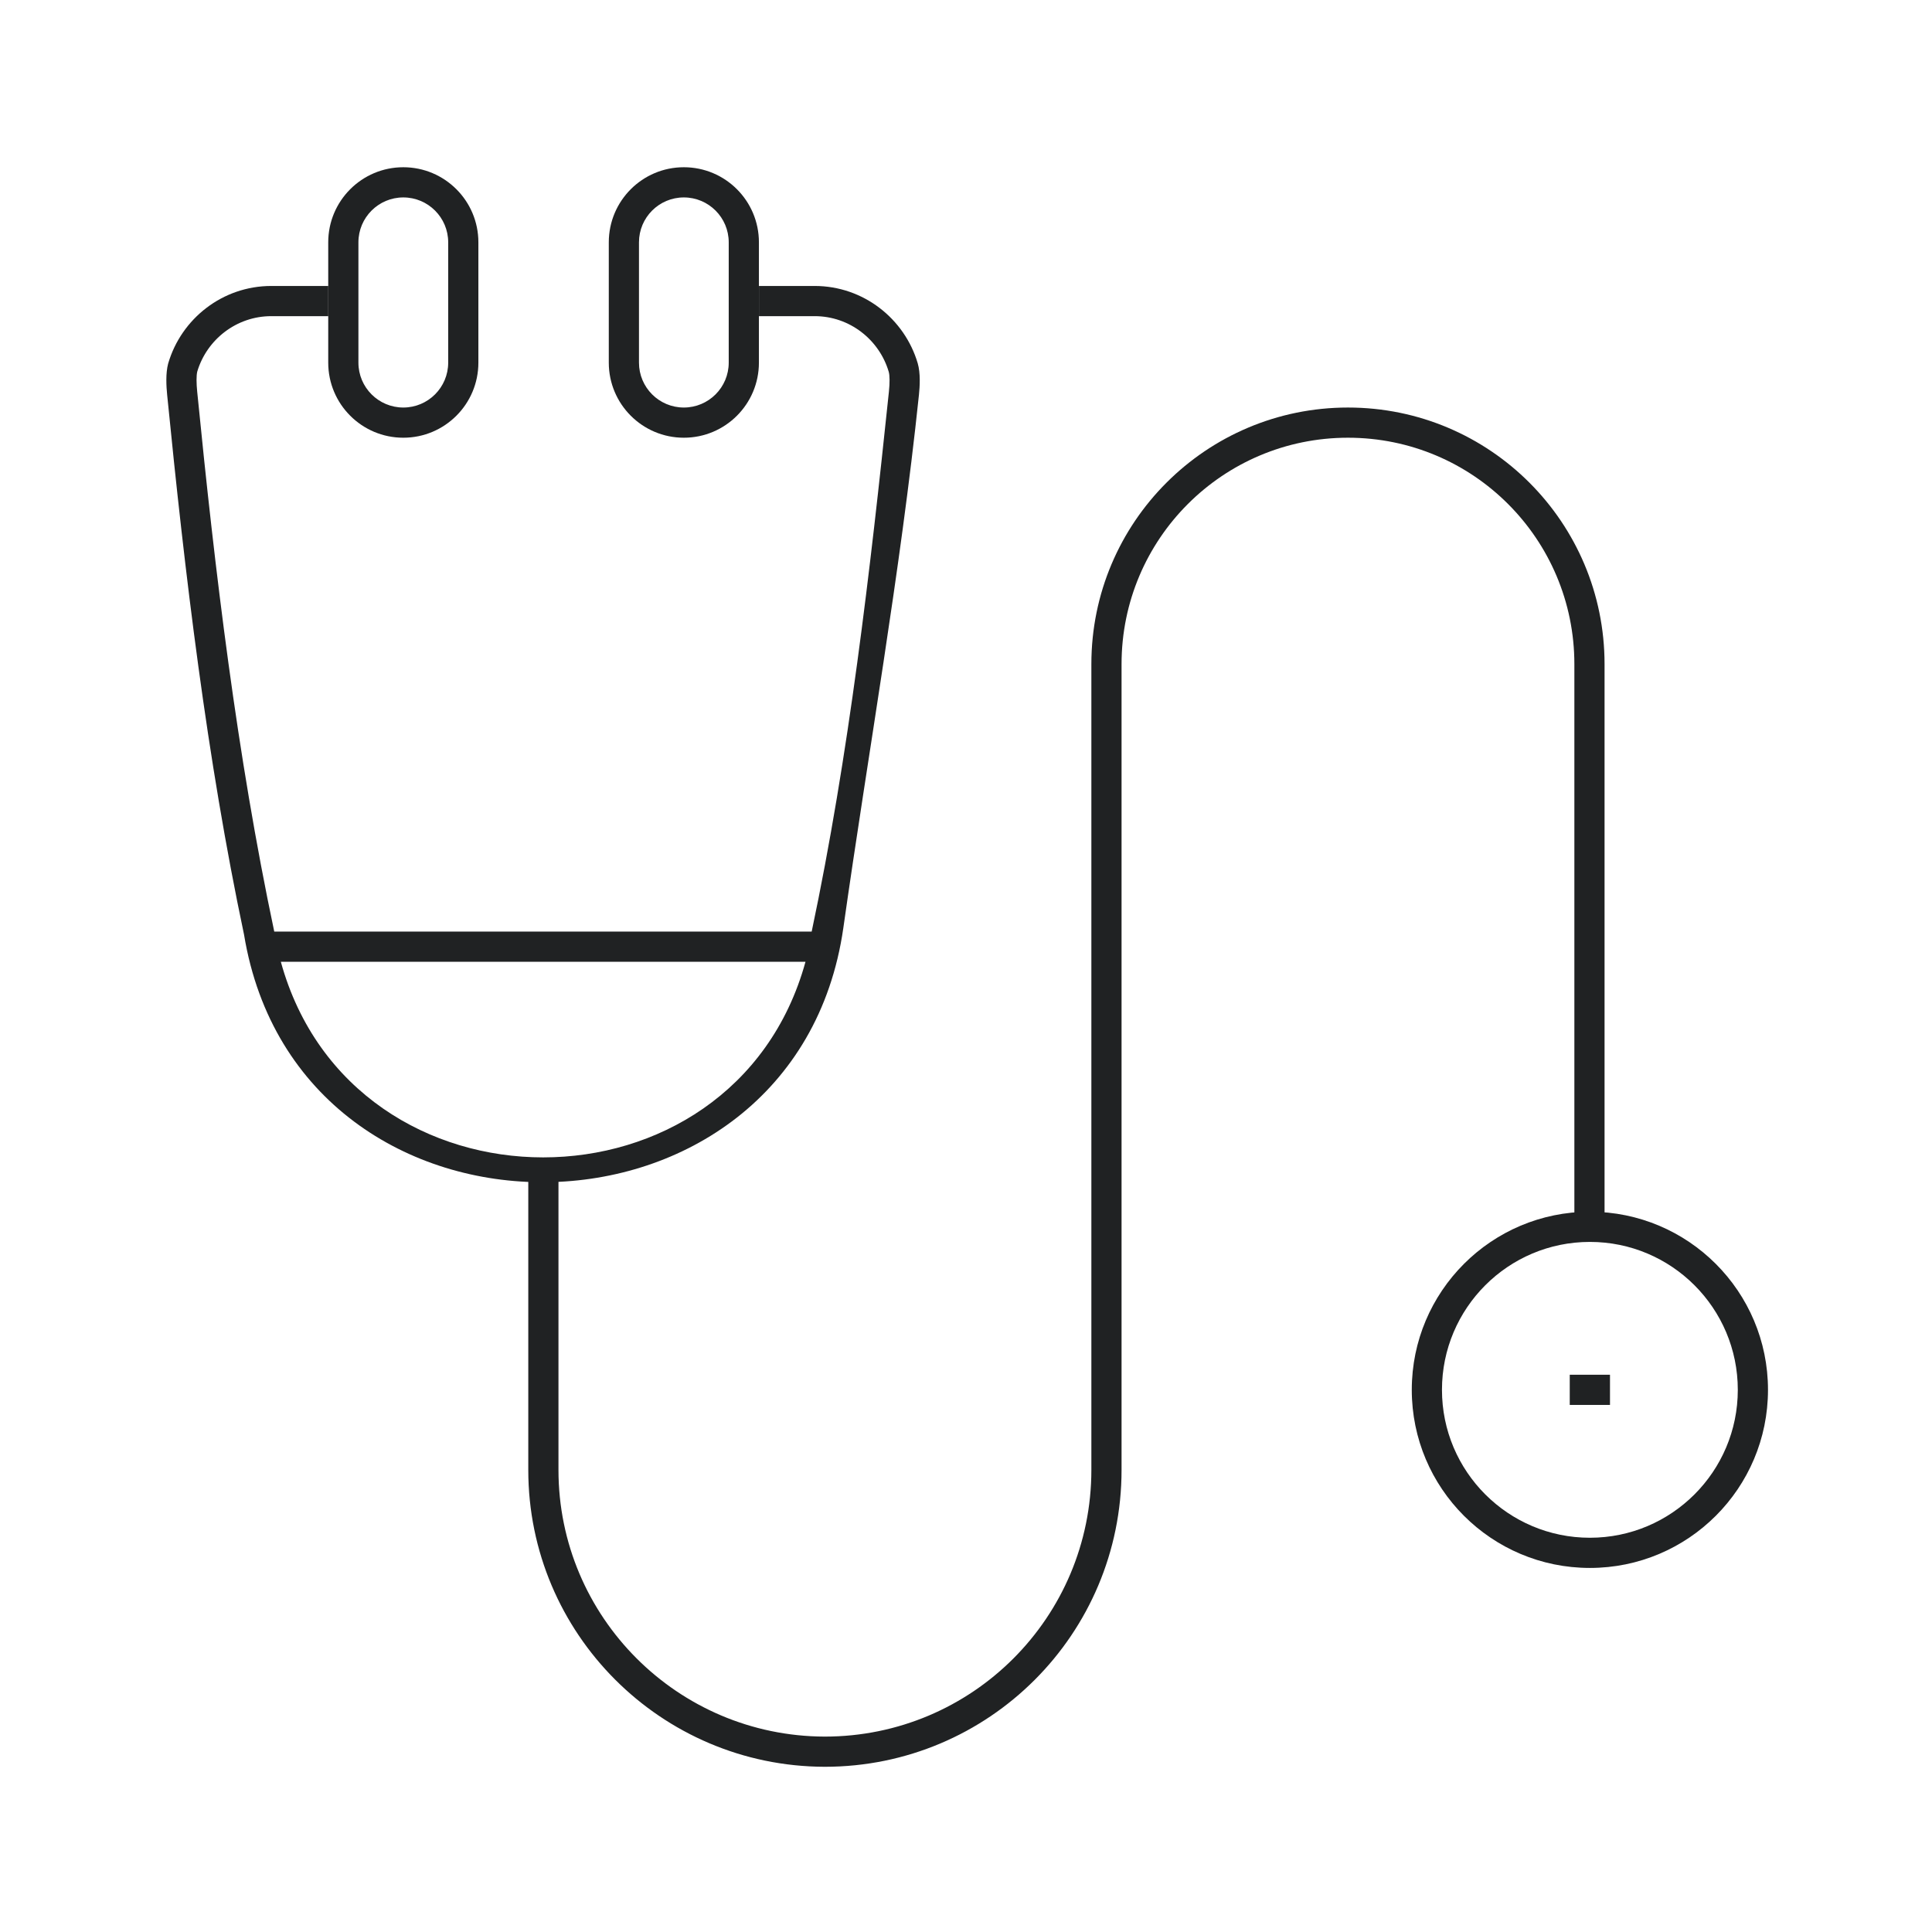 <svg width="64" height="64" viewBox="0 0 64 64" fill="none" xmlns="http://www.w3.org/2000/svg">
<path fill-rule="evenodd" clip-rule="evenodd" d="M44.653 14.5C40.516 14.5 37.153 17.85 37.153 22V48.693C37.153 54.13 32.756 58.527 27.32 58.527H27.319C21.897 58.513 17.5 54.116 17.5 48.693V38.573H18.5V48.693C18.5 53.564 22.45 57.514 27.321 57.527C32.205 57.526 36.153 53.577 36.153 48.693V22C36.153 17.297 39.964 13.5 44.653 13.5C49.357 13.5 53.153 17.311 53.153 22V41H52.153V22C52.153 17.862 48.803 14.5 44.653 14.5Z" fill="#202223"/>
<path fill-rule="evenodd" clip-rule="evenodd" d="M52.667 41.14C49.961 41.14 47.767 43.334 47.767 46.04C47.767 48.746 49.961 50.94 52.667 50.94C55.373 50.94 57.567 48.746 57.567 46.04C57.567 43.334 55.373 41.14 52.667 41.14ZM46.767 46.04C46.767 42.782 49.408 40.14 52.667 40.14C55.925 40.14 58.567 42.782 58.567 46.04C58.567 49.299 55.925 51.94 52.667 51.94C49.408 51.94 46.767 49.299 46.767 46.04Z" fill="#202223"/>
<path fill-rule="evenodd" clip-rule="evenodd" d="M13.36 6.54C12.539 6.54 11.873 7.206 11.873 8.027V12.013C11.873 12.834 12.539 13.5 13.36 13.5C14.181 13.5 14.847 12.834 14.847 12.013V8.027C14.847 7.206 14.181 6.54 13.36 6.54ZM10.873 8.027C10.873 6.653 11.987 5.54 13.36 5.54C14.733 5.54 15.847 6.653 15.847 8.027V12.013C15.847 13.387 14.733 14.5 13.36 14.5C11.987 14.5 10.873 13.387 10.873 12.013V8.027Z" fill="#202223"/>
<path fill-rule="evenodd" clip-rule="evenodd" d="M22.653 6.54C21.832 6.54 21.167 7.206 21.167 8.027V12.013C21.167 12.834 21.832 13.5 22.653 13.5C23.474 13.5 24.14 12.834 24.14 12.013V8.027C24.14 7.206 23.474 6.54 22.653 6.54ZM20.167 8.027C20.167 6.653 21.28 5.54 22.653 5.54C24.027 5.54 25.14 6.653 25.14 8.027V12.013C25.14 13.387 24.027 14.5 22.653 14.5C21.28 14.5 20.167 13.387 20.167 12.013V8.027Z" fill="#202223"/>
<path fill-rule="evenodd" clip-rule="evenodd" d="M8.987 10.473C7.832 10.473 6.851 11.249 6.535 12.307C6.502 12.439 6.504 12.696 6.533 12.981C7.12 18.924 7.849 25.014 9.085 30.86H26.888C28.121 25.03 28.826 18.903 29.446 12.978C29.476 12.689 29.476 12.436 29.44 12.315C29.127 11.253 28.144 10.473 26.987 10.473H25.141V9.473H26.987C28.603 9.473 29.966 10.561 30.4 12.032C30.497 12.364 30.47 12.798 30.441 13.082C29.823 18.984 28.768 24.874 27.935 30.75C26.336 41.843 9.905 42.02 8.084 30.96C6.852 25.135 6.123 19.002 5.537 13.079C5.509 12.795 5.484 12.369 5.57 12.045L5.574 12.032C6.007 10.56 7.37 9.473 8.987 9.473H10.875V10.473H8.987ZM9.303 31.86C11.682 40.5 24.305 40.5 26.683 31.86H9.303Z" fill="#202223"/>
<path fill-rule="evenodd" clip-rule="evenodd" d="M53.333 46.54H52V45.54H53.333V46.54Z" fill="#202223"/>
</svg>

